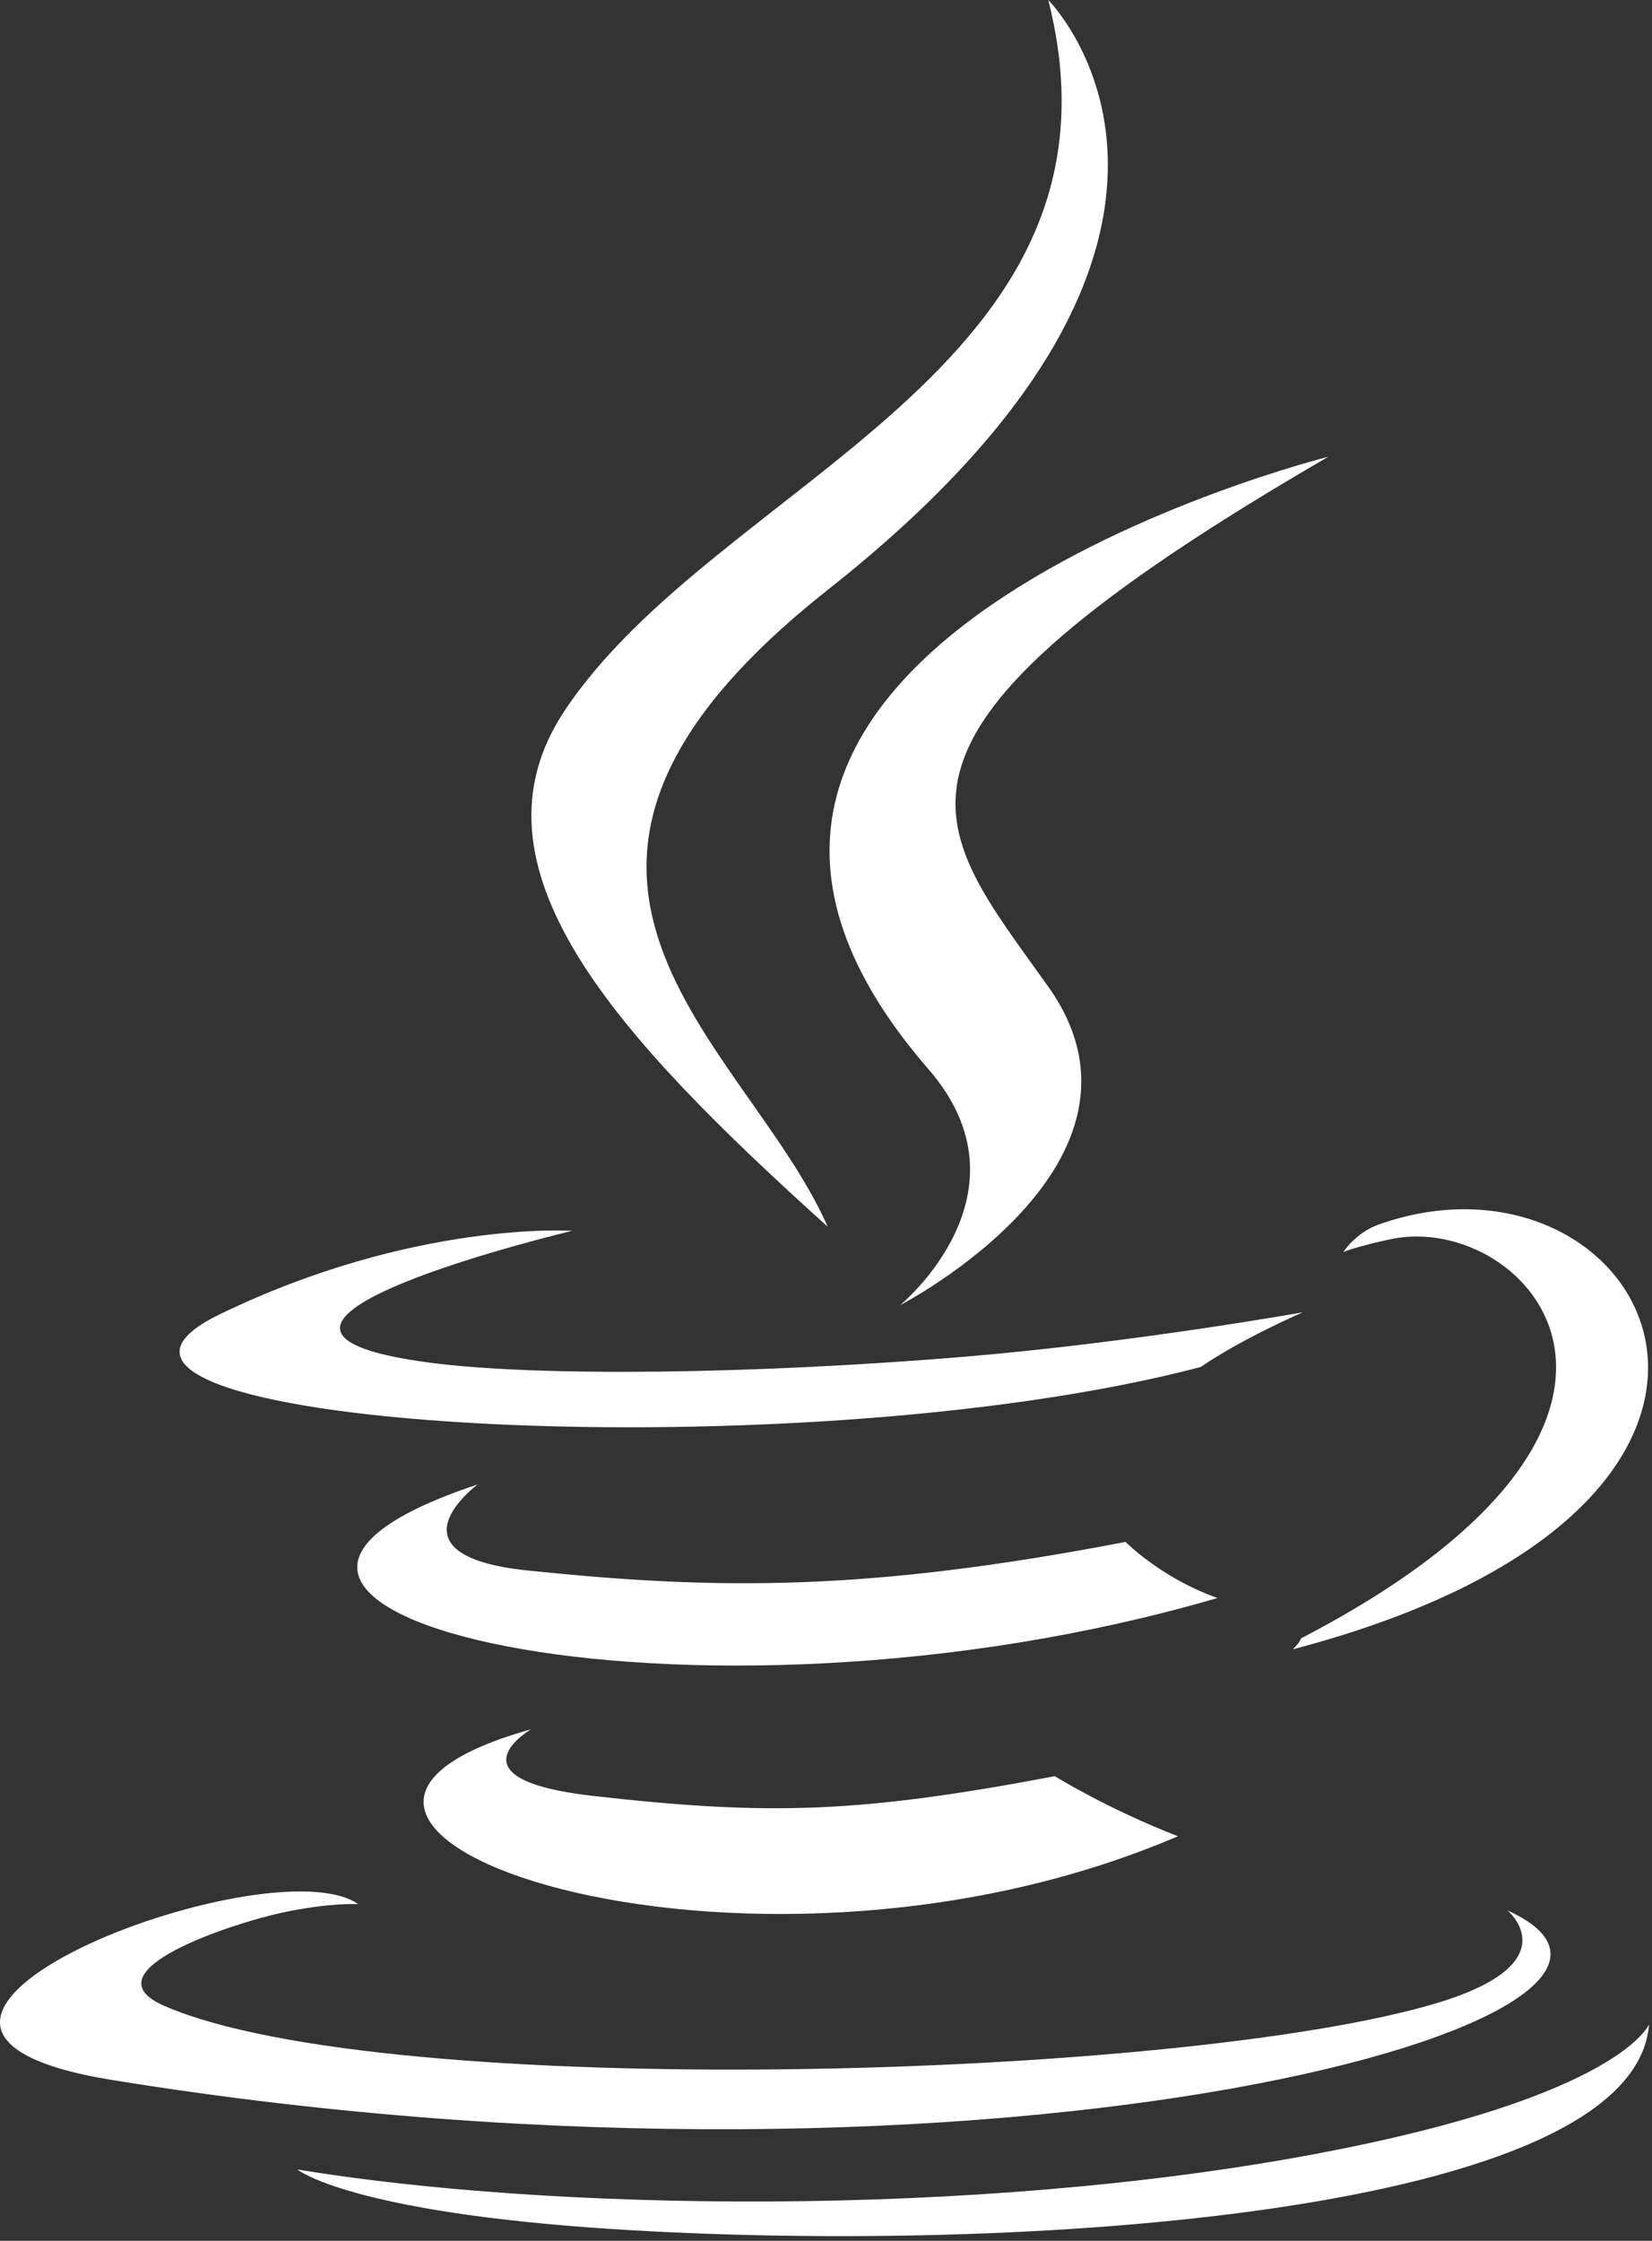 <?xml version="1.0" encoding="UTF-8" standalone="no"?>
<!DOCTYPE svg PUBLIC "-//W3C//DTD SVG 1.1//EN" "http://www.w3.org/Graphics/SVG/1.1/DTD/svg11.dtd">
<svg width="100%" height="100%" viewBox="0 0 334 453" version="1.1" xmlns="http://www.w3.org/2000/svg" xmlns:xlink="http://www.w3.org/1999/xlink" xml:space="preserve" xmlns:serif="http://www.serif.com/" style="fill-rule:evenodd;clip-rule:evenodd;stroke-linejoin:round;stroke-miterlimit:2;">
    <rect x="0" y="0" width="334" height="453" fill="#333333" stroke="none"/>
    <g transform="matrix(1,0,0,1,-9.781,0)">
        <path d="M117.151,349.592C117.151,349.592 99.886,359.641 129.452,363.032C165.276,367.122 183.582,366.533 223.048,359.073C223.048,359.073 233.445,365.577 247.94,371.21C159.439,409.127 47.644,369.013 117.151,349.592Z" style="fill:white;"/>
        <path d="M106.331,300.104C106.331,300.104 86.964,314.443 116.552,317.501C154.823,321.452 185.035,321.776 237.344,311.709C237.344,311.709 244.562,319.041 255.929,323.048C148.943,354.342 29.782,325.51 106.331,300.104Z" style="fill:white;"/>
        <path d="M197.494,216.145C219.312,241.26 191.773,263.842 191.773,263.842C191.773,263.842 247.14,235.265 221.718,199.462C197.966,166.089 179.756,149.511 278.341,92.338C278.342,92.338 123.587,130.979 197.494,216.145Z" style="fill:white;"/>
        <path d="M314.542,386.202C314.542,386.202 327.323,396.738 300.465,404.886C249.394,420.355 87.861,425.021 42.995,405.505C26.878,398.485 57.116,388.755 66.63,386.7C76.55,384.554 82.214,384.946 82.214,384.946C64.277,372.315 -33.721,409.753 32.442,420.49C212.871,449.736 361.337,407.317 314.542,386.202Z" style="fill:white;"/>
        <path d="M125.46,248.822C125.46,248.822 43.305,268.341 96.368,275.435C118.78,278.434 163.431,277.744 205.053,274.252C239.059,271.398 273.186,265.294 273.186,265.294C273.186,265.294 261.204,270.434 252.529,276.354C169.085,298.301 7.917,288.08 54.322,265.642C93.549,246.665 125.46,248.822 125.46,248.822Z" style="fill:white;"/>
        <path d="M272.846,331.198C357.664,287.135 318.443,244.786 291.069,250.49C284.375,251.887 281.372,253.097 281.372,253.097C281.372,253.097 283.866,249.19 288.615,247.509C342.77,228.479 384.409,303.655 271.151,333.428C271.15,333.428 272.453,332.248 272.846,331.198Z" style="fill:white;"/>
        <path d="M221.719,0C221.719,0 268.682,46.99 177.162,119.227C103.769,177.196 160.428,210.236 177.136,248.005C134.291,209.352 102.865,175.321 123.944,143.653C154.898,97.174 240.663,74.632 221.719,0Z" style="fill:white;"/>
        <path d="M133.799,450.637C215.196,455.841 340.225,447.741 343.184,409.222C343.184,409.222 337.496,423.824 275.908,435.41C206.427,448.491 120.711,446.968 69.892,438.577C69.892,438.577 80.303,447.194 133.799,450.637Z" style="fill:white;"/>
    </g>
</svg>
